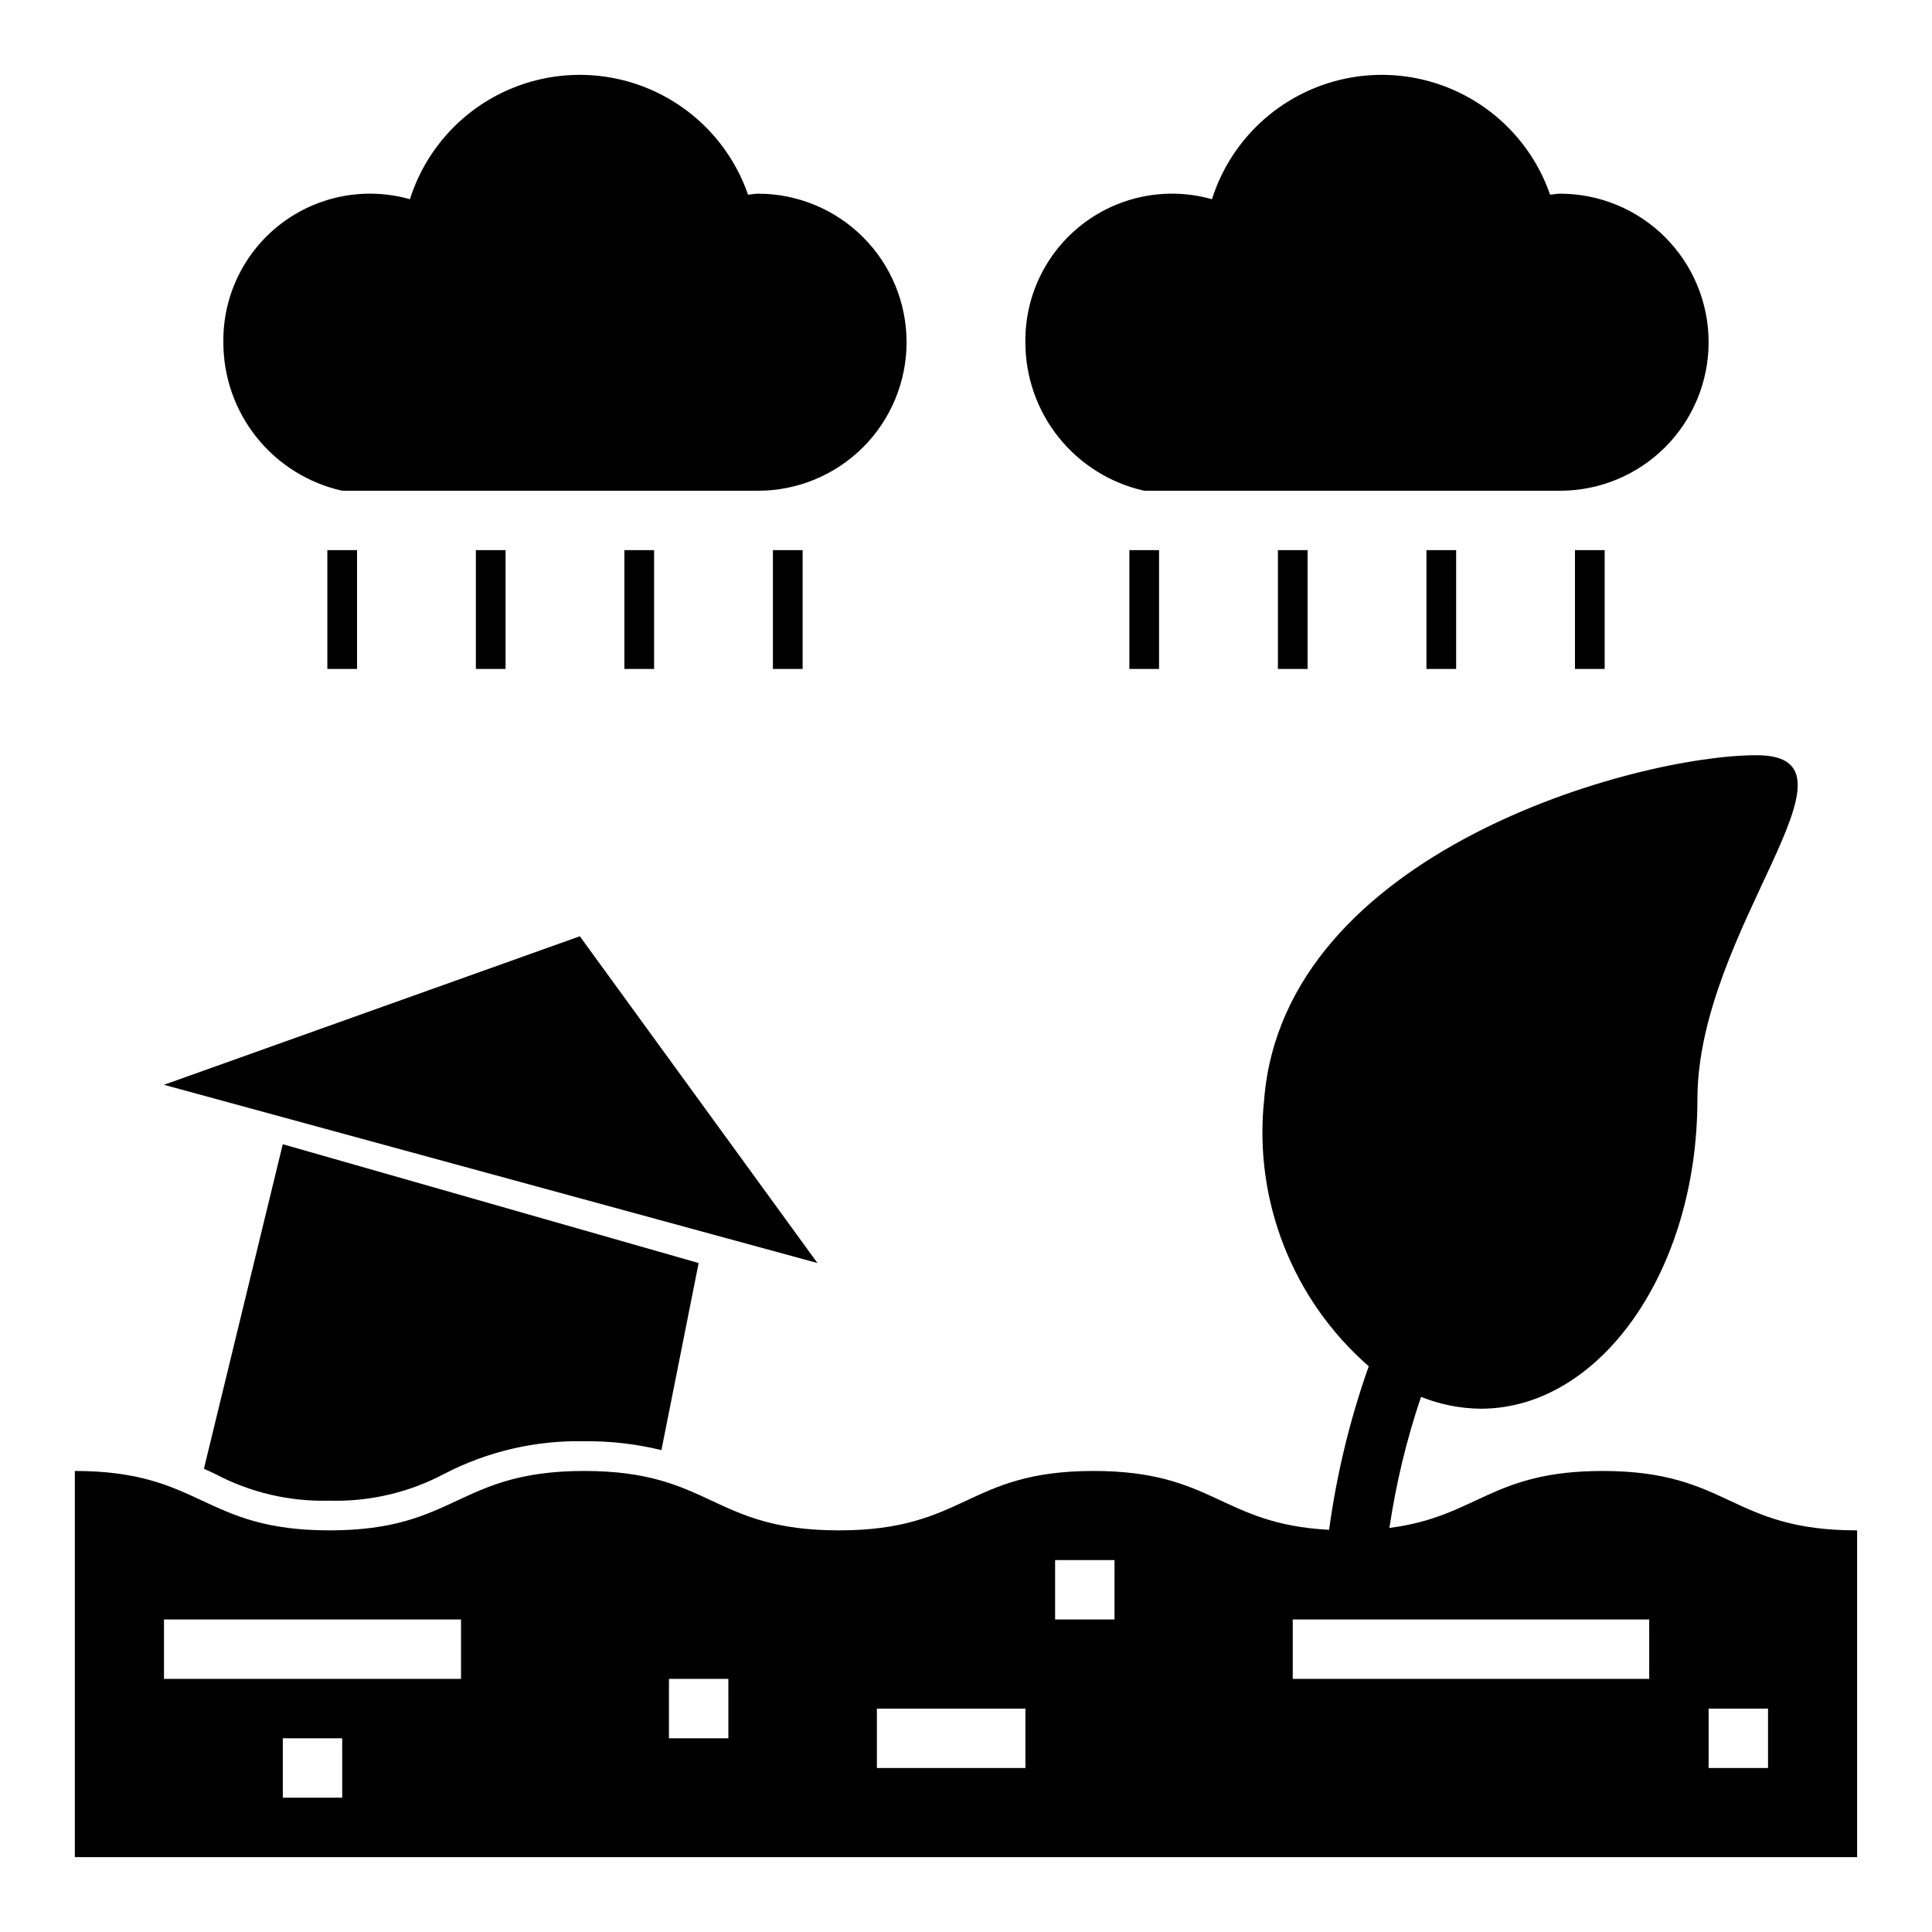 <?xml version="1.0" encoding="UTF-8"?>
<!-- Uploaded to: SVG Repo, www.svgrepo.com, Generator: SVG Repo Mixer Tools -->
<svg fill="#000000" width="800px" height="800px" version="1.1" viewBox="144 144 512 512" xmlns="http://www.w3.org/2000/svg">
 <g>
  <path d="m297.66 392.12-110.21 39.363 173.18 47.23z"/>
  <path d="m200.92 534.56c9.355 4.973 19.84 7.43 30.43 7.133 10.586 0.297 21.07-2.16 30.426-7.133 11.445-5.93 24.195-8.891 37.082-8.613 6.879-0.078 13.742 0.711 20.426 2.344l9.863-49.574-110.21-31.488-20.895 86.004c0.977 0.445 1.938 0.891 2.875 1.328z"/>
  <path d="m384.25 234.69c0-10.441-4.144-20.453-11.527-27.832-7.383-7.383-17.395-11.531-27.832-11.531-0.906 0-1.754 0.207-2.648 0.266v0.004c-4.356-12.582-13.824-22.738-26.07-27.965-12.242-5.227-26.125-5.043-38.227 0.512-12.098 5.555-21.293 15.961-25.309 28.652-11.805-3.344-24.492-0.914-34.227 6.547-9.734 7.461-15.375 19.082-15.215 31.348-0.02 9.164 3.094 18.062 8.816 25.219 5.727 7.156 13.723 12.145 22.672 14.141h110.21c10.438 0 20.449-4.148 27.832-11.527 7.383-7.383 11.527-17.395 11.527-27.832z"/>
  <path d="m596.8 234.69c0-10.441-4.148-20.453-11.531-27.832-7.379-7.383-17.391-11.531-27.832-11.531-0.906 0-1.754 0.207-2.648 0.266l0.004 0.004c-4.359-12.582-13.828-22.738-26.07-27.965-12.246-5.227-26.129-5.043-38.227 0.512-12.102 5.555-21.293 15.961-25.312 28.652-11.801-3.344-24.488-0.914-34.223 6.547-9.738 7.461-15.379 19.082-15.219 31.348-0.016 9.164 3.094 18.062 8.82 25.219s13.723 12.145 22.668 14.141h110.21c10.441 0 20.453-4.148 27.832-11.527 7.383-7.383 11.531-17.395 11.531-27.832z"/>
  <path d="m230.75 289.79h7.871v31.488h-7.871z"/>
  <path d="m270.11 289.79h7.871v31.488h-7.871z"/>
  <path d="m309.47 289.79h7.871v31.488h-7.871z"/>
  <path d="m348.83 289.79h7.871v31.488h-7.871z"/>
  <path d="m443.29 289.79h7.871v31.488h-7.871z"/>
  <path d="m482.66 289.79h7.871v31.488h-7.871z"/>
  <path d="m522.02 289.79h7.871v31.488h-7.871z"/>
  <path d="m561.38 289.79h7.871v31.488h-7.871z"/>
  <path d="m512.21 548.91c1.754-11.805 4.555-23.426 8.375-34.73 5.035 2.027 10.406 3.094 15.836 3.141 31.703 0 57.406-36.672 57.406-81.91 0-45.238 47.359-91.273 15.656-91.273s-125.25 25.469-130.47 91.273c-2.828 26.664 7.516 53.035 27.719 70.668-4.981 14.047-8.5 28.566-10.508 43.336-28.734-1.5-30.477-15.594-62.418-15.594-33.742 0-33.742 15.742-67.484 15.742-33.73 0-33.73-15.742-67.465-15.742-33.754 0-33.754 15.742-67.512 15.742-33.754 0-33.754-15.742-67.512-15.742v102.34h472.32v-86.594c-33.723 0-33.723-15.742-67.445-15.742-29.609 0-33.234 12.129-56.504 15.09zm-277.52 71.5h-15.746v-15.742h15.742zm31.488-31.488h-78.723v-15.742h78.723zm70.848 15.742-15.746 0.004v-15.746h15.742zm78.719 7.871-39.359 0.004v-15.742h39.359zm23.617-39.359-15.746 0.004v-15.746h15.742zm157.44 23.617h15.742v15.742l-15.742 0.004zm-15.742-7.871h-94.469v-15.742h94.465z"/>
 </g>
</svg>